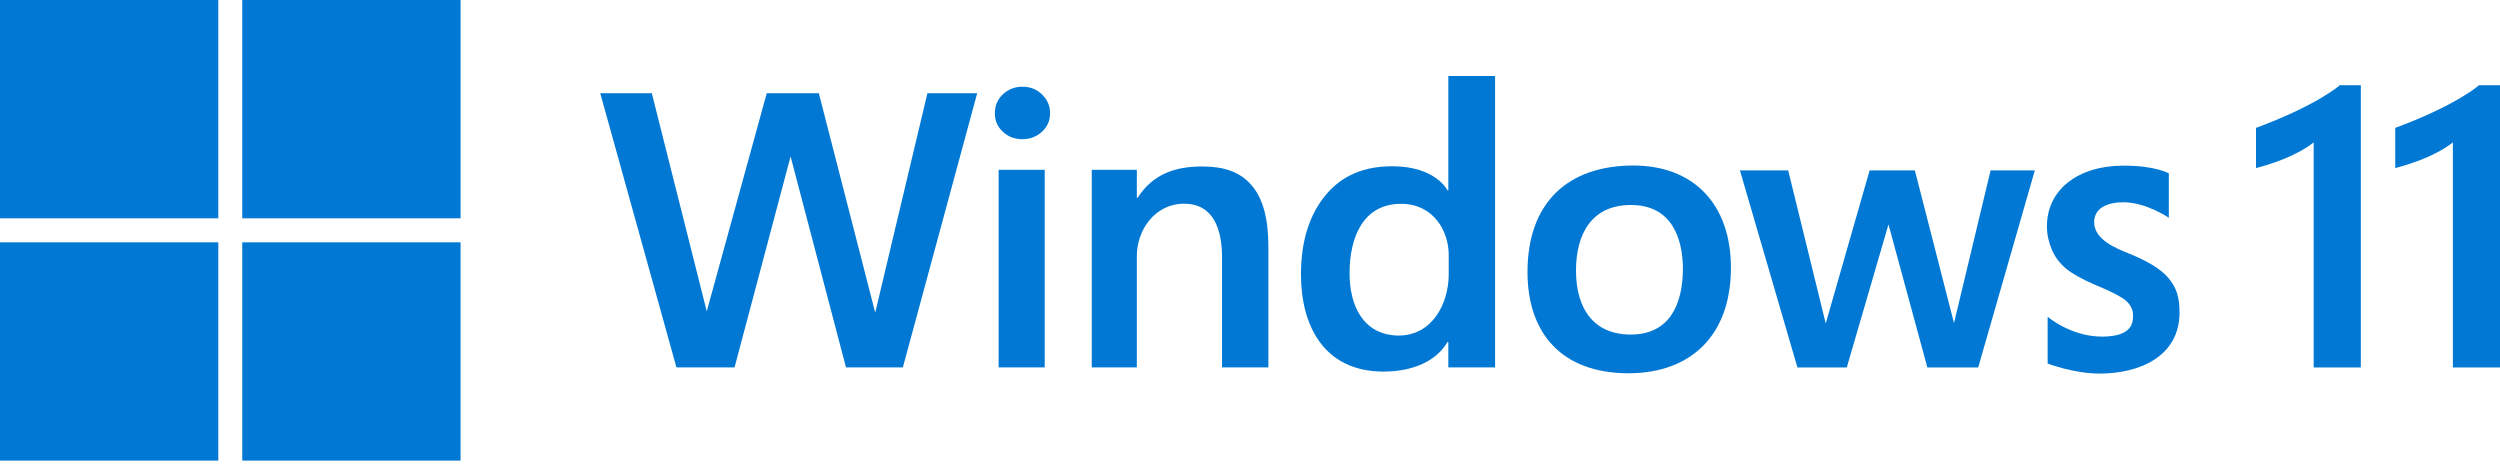 <svg width="150" height="28" viewBox="0 0 150 28" fill="none" xmlns="http://www.w3.org/2000/svg">
<g clip-path="url(#clip0_24_126)">
<path d="M54.171 22.045H50.76L47.435 9.387L44.072 22.045H40.587L36.014 5.592H39.108L42.405 18.68L46.005 5.592H49.129L52.513 18.757L55.645 5.592H58.631L54.171 22.045Z" fill="#0078D4"/>
<path d="M63.004 6.795C63.004 7.24 62.84 7.611 62.512 7.907C62.192 8.204 61.802 8.352 61.341 8.352C60.881 8.352 60.491 8.204 60.171 7.907C59.851 7.611 59.691 7.24 59.691 6.795C59.691 6.343 59.851 5.964 60.171 5.66C60.499 5.356 60.889 5.203 61.341 5.203C61.817 5.203 62.212 5.359 62.524 5.672C62.844 5.984 63.004 6.358 63.004 6.795ZM59.918 22.045V10.187H62.683V22.045H59.918Z" fill="#0078D4"/>
<path d="M73.322 22.046V15.444C73.322 13.714 72.785 12.222 71.043 12.222C69.309 12.222 68.21 13.783 68.21 15.362V22.045H65.506V10.188H68.21V11.865H68.257C69.154 10.476 70.45 9.988 72.143 9.988C73.415 9.988 74.398 10.301 75.093 11.113C75.795 11.924 76.103 13.157 76.103 14.812V22.045L73.322 22.046Z" fill="#0078D4"/>
<path d="M86.9 22.045V20.519H86.853C85.995 21.963 84.242 22.296 83.021 22.296C79.39 22.296 78.058 19.475 78.058 16.474C78.058 14.484 78.553 12.892 79.544 11.698C80.543 10.496 81.877 9.976 83.547 9.976C86.147 9.976 86.853 11.422 86.853 11.422H86.9V4.56H89.705V22.046L86.9 22.045ZM86.923 15.289C86.923 13.856 86.003 12.229 84.06 12.229C81.838 12.229 80.974 14.163 80.974 16.392C80.974 18.338 81.789 20.104 83.905 20.134C85.981 20.134 86.906 18.156 86.923 16.521V15.289Z" fill="#0078D4"/>
<path d="M103.855 16.064C103.855 20.172 101.4 22.396 97.714 22.396C93.705 22.396 91.65 19.997 91.65 16.322C91.65 12.117 94.112 9.931 98.006 9.931C101.574 9.931 103.855 12.211 103.855 16.064ZM100.975 16.158C100.975 14.331 100.327 12.299 97.854 12.299C95.482 12.299 94.56 14.065 94.56 16.228C94.56 18.578 95.667 20.073 97.837 20.073C100.162 20.073 100.958 18.289 100.975 16.158Z" fill="#0078D4"/>
<path d="M118.692 22.046H115.641L113.309 13.464L110.807 22.046H107.846L104.396 10.224H107.291L109.544 19.408L112.177 10.224H114.892L117.24 19.384L119.436 10.224H122.089L118.692 22.046Z" fill="#0078D4"/>
<path d="M130.772 18.745C130.772 21.385 128.378 22.414 125.978 22.414C124.415 22.414 122.859 21.812 122.859 21.812V19.004C122.859 19.004 124.212 20.183 126.102 20.197C127.397 20.197 127.981 19.789 127.981 19.011C128.013 18.387 127.633 18.043 127.179 17.785C126.866 17.598 126.379 17.367 125.715 17.094C124.935 16.759 124.354 16.435 123.971 16.123C123.597 15.811 123.316 15.444 123.128 15.023C122.949 14.601 122.816 14.138 122.816 13.576C122.816 11.444 124.594 9.938 127.436 9.938C129.314 9.938 130.128 10.399 130.128 10.399V13.066C130.128 13.066 128.794 12.144 127.407 12.135C126.413 12.135 125.661 12.497 125.648 13.316C125.641 14.371 126.934 14.886 127.705 15.198C128.829 15.651 129.651 16.134 130.112 16.688C130.572 17.242 130.772 17.8 130.772 18.745Z" fill="#0078D4"/>
<path d="M141.649 5.112V22.046H138.82V8.538C138.82 8.538 137.85 9.434 135.361 10.083V7.673C139.06 6.305 140.389 5.112 140.389 5.112L141.649 5.112Z" fill="#0078D4"/>
<path d="M13.099 0H0V13.099H13.099V0Z" fill="#0078D4"/>
<path d="M27.635 0H14.536V13.099H27.635V0Z" fill="#0078D4"/>
<path d="M13.099 14.538H0V27.637H13.099V14.538Z" fill="#0078D4"/>
<path d="M27.635 14.538H14.536V27.637H27.635V14.538Z" fill="#0078D4"/>
<path d="M150.002 5.112V22.046H147.173V8.538C147.173 8.538 146.203 9.434 143.714 10.083V7.673C147.414 6.305 148.742 5.112 148.742 5.112L150.002 5.112Z" fill="#0078D4"/>
</g>
<defs>
<clipPath id="clip0_24_126">
<rect width="150" height="27.636" fill="white"/>
</clipPath>
</defs>
</svg>
